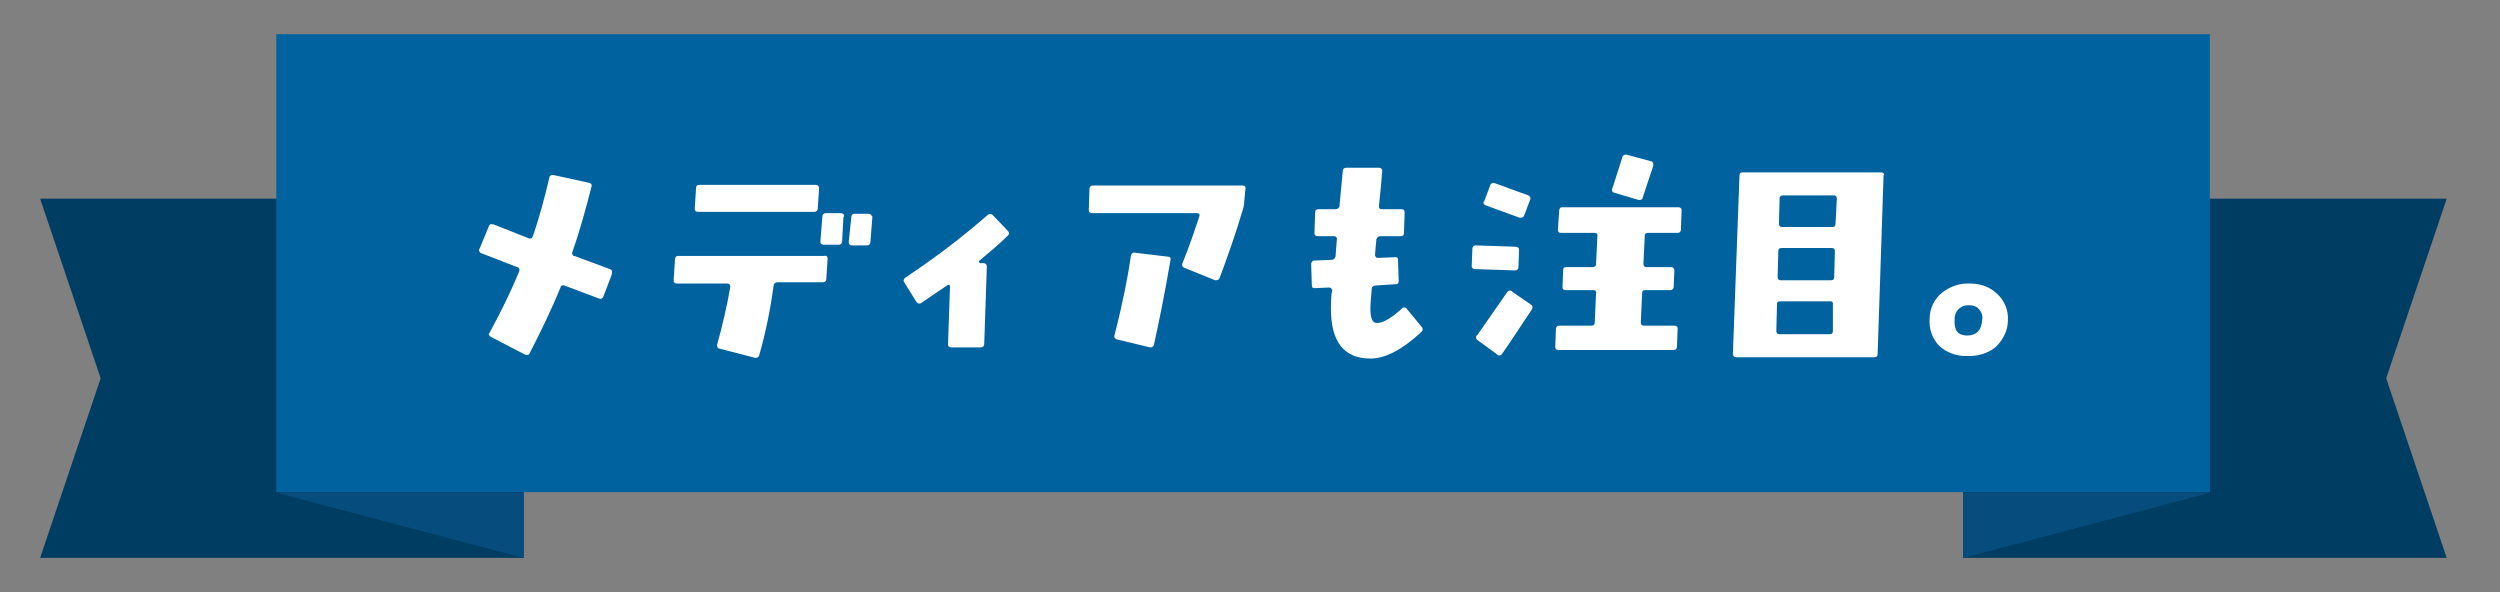 <svg enable-background="new 0 0 380 90" viewBox="0 0 380 90" xmlns="http://www.w3.org/2000/svg"><rect x="0" y="0" width="380" height="90" fill="#808080" stroke="none"/><path d="m79.6 84.8h-73.5l9.2-27.3-9.2-27.3h73.5z" fill="#003d62"/><path d="m42 74.9h37.6v9.9z" fill="#064d7e"/><path d="m298.4 84.8h73.5l-9.2-27.3 9.2-27.3h-73.5z" fill="#003d62"/><path d="m335.9 74.9h-37.5v9.9z" fill="#064d7e"/><path d="m42 5.2h293.9v69.6h-293.9z" fill="#0063a0"/><g fill="#fff"><path d="m93 41.7-1.3 3.4c-.1.2-.3.4-.5.3h-.1l-5.3-2c-.2-.1-.5 0-.6.2v.1c-1.4 3.4-3 6.7-4.7 10-.1.3-.4.3-.7.2l-5.2-2.7c-.2-.1-.3-.3-.3-.5 0 0 0-.1.1-.1 1.8-3.3 3.3-6.4 4.5-9.3.1-.2.1-.5-.2-.7h-.1l-5.4-2.1c-.2 0-.4-.3-.4-.5 0-.1 0-.1.1-.2l1.4-3.4c.1-.3.3-.4.6-.3h.1l5.3 2.1c.2.1.5.1.6-.1s0-.1.1-.2c1-2.9 1.8-5.9 2.5-8.9 0-.2.2-.4.5-.4h.1l5.5 1.2c.3.1.4.3.3.6-1 3.9-1.9 7.1-2.9 9.9-.1.2 0 .5.2.6h.1l5.4 2c.3.1.4.3.3.6z"/><path d="m125.8 39.3-.2 3.1c0 .3-.2.5-.5.5h-6.9c-.3 0-.6.2-.6.5-.5 3.6-1.2 7.1-2.2 10.6 0 .2-.3.4-.5.4h-.1l-5.4-1.4c-.3 0-.4-.3-.4-.5v-.1c.8-2.9 1.5-5.8 2-8.8 0-.3-.1-.5-.4-.5h-7.7c-.2 0-.5-.1-.5-.4 0-.1 0-.1 0-.2l.2-3.1c0-.3.2-.5.4-.5h22.3c.3-.1.5.1.5.4zm-1.3-10.7-.2 3.1c0 .3-.2.5-.5.5h-17.7c-.4 0-.5-.2-.5-.5l.2-3.1c0-.4.2-.5.5-.5h17.7c.3 0 .5.2.5.5zm3.7 4.4-.2 3.7c0 .3-.2.5-.5.5h-.1-2.2c-.2 0-.4-.1-.5-.3 0-.1 0-.1 0-.2l.3-3.8c0-.3.2-.5.5-.5h.1 2.2c.2 0 .4.1.5.3 0 .2 0 .2-.1.3zm4.4 0-.3 3.8c0 .3-.2.5-.5.5h-.1-2.2c-.3 0-.5-.2-.5-.5l.4-3.8c0-.3.2-.5.4-.5h.1 2.1c.2 0 .4.1.5.3.1.1.1.1.1.2z"/><path d="m153.2 35.1c.2.2.2.4.1.6l-.1.1c-1.1 1.1-2.5 2.3-4.3 3.8-.1 0-.1.1-.1.2s.1.1.2.2h.5c.3 0 .5.2.5.5l-.4 11.8c0 .3-.2.5-.5.5h-4.5c-.2 0-.5-.1-.5-.4v-.1l.3-8.8c0-.1-.1-.2-.1-.2-.1 0-.2 0-.2 0-.6.4-2 1.3-4 2.7-.2.2-.5.2-.7 0s-.1-.1-.1-.1l-1.8-2.9c-.2-.2-.2-.5 0-.7l.1-.1c4.4-2.9 8.6-6.1 12.5-9.5.2-.2.5-.2.7-.1l.1.1z"/><path d="m189.3 28.8-.2 2.1c0 .3-.1.7-.2 1-1.1 3.7-2.3 7.1-3.5 10.3-.1.3-.3.4-.6.4h-.1l-4.7-1.9c-.2-.1-.4-.3-.3-.5v-.1c1.1-2.7 1.9-5.1 2.6-7.2.1-.3 0-.5-.4-.5h-15.9c-.2 0-.5-.1-.5-.4 0-.1 0-.1 0-.2l.1-3.1c0-.3.2-.5.5-.5h.1 22.7c.3 0 .5.2.4.6zm-11.4 10.8c-.9 5.3-1.8 9.6-2.5 12.8 0 .2-.3.4-.5.4h-.1l-5-1.2c-.3-.1-.5-.3-.4-.6 1.2-4.7 2-8.7 2.5-12.1 0-.2.2-.5.4-.5h.1l5 .6c.5 0 .6.2.5.6z"/><path d="m216.1 49.7c.2.2.2.5 0 .7l-.1.1c-2.8 2.6-5.4 4-7.7 4-4 0-6-2.5-6-7.6 0-.7 0-1.4.1-2.2 0-.2.1-.4.1-.6 0-.1-.1-.2-.2-.3s-.2-.1-.3-.1l-2.1.1c-.4 0-.5-.1-.5-.5l-.1-3.1c0-.3.1-.5.4-.6h.1l2.6-.1c.3 0 .5-.2.6-.5l.2-2.6c.1-.2-.1-.4-.3-.5-.1 0-.1 0-.2 0h-2.4c-.2 0-.5-.1-.5-.4v-.1l.1-3.1c0-.4.2-.5.5-.5h2.6c.3 0 .5-.2.6-.4v-.1l.5-5.3c0-.3.2-.5.5-.5h.1 4.9c.2 0 .4.1.5.3v.2c-.1 1.5-.3 3.3-.5 5.3 0 .4.1.5.5.5h2.9c.4 0 .5.2.5.5l-.1 3.1c0 .4-.2.5-.5.5h-3.1c-.3 0-.5.2-.6.5v.1l-.2 2.2c0 .2.1.4.3.5h.2l2.5-.1c.2-.1.5.1.5.3v.2l.1 3.1c0 .3-.1.5-.4.5h-.1l-3 .2c-.3 0-.6.2-.6.5-.1 1.3-.2 2.3-.2 3 0 1.5.3 2.2 1 2.2 1 0 2.2-.8 3.8-2.2.1-.2.4-.2.6-.1.1 0 .1.1.1.1z"/><path d="m230.9 38-.1 2.6c0 .3-.2.5-.5.5h-.1l-6-.2c-.3 0-.5-.2-.5-.4v-.1l.1-2.6c0-.3.2-.5.5-.5l6 .2c.4 0 .6.2.6.5zm1.9 9.1c-2 3-3.5 5.3-4.5 6.7-.1.2-.4.3-.6.2l-.1-.1-3-2.2c-.2-.1-.3-.4-.2-.6s0-.1.1-.1c1-1.4 2.5-3.6 4.6-6.6.1-.2.4-.3.6-.2s.1 0 .1.1l2.9 2c.2.1.3.4.2.6zm-.2-16.8-.9 2.4c-.1.3-.3.4-.6.4h-.1l-5.2-1.9c-.2-.1-.4-.3-.3-.5 0 0 0-.1.1-.1l.9-2.4c0-.2.3-.4.5-.4h.1l5.2 1.9c.2.1.4.3.3.6.1-.1.1 0 0 0zm23 1.7-.1 2.9c0 .3-.2.5-.5.5h-4.5c-.3 0-.5.1-.5.4v.1l-.2 4.2c0 .2.1.5.4.5h3.8c.3 0 .5.2.5.5l-.1 2.5c0 .3-.2.5-.5.5h-3.8c-.3 0-.5.1-.5.4v.1l-.2 4.4c0 .4.2.5.5.5h4.6c.2 0 .5.1.5.4v.1l-.1 2.7c0 .3-.2.5-.5.5h-17.5c-.4 0-.5-.2-.5-.5l.1-2.7c0-.3.2-.5.5-.5h4.9c.3 0 .5-.2.5-.4v-.1l.2-4.4c.1-.2-.1-.5-.3-.5h-4.3c-.4 0-.5-.2-.5-.5l.1-2.5c0-.3.1-.5.4-.5h4.1c.3 0 .5-.2.5-.4v-.1l.2-4.2c.1-.2-.1-.5-.3-.5-.1 0-.1 0-.2 0h-5c-.4 0-.5-.2-.5-.5l.2-2.9c0-.3.2-.5.4-.5h17.7c.2 0 .5.1.5.4zm-4.3-6.8-1.6 4.8c0 .3-.3.4-.5.4h-.1l-3.7-1.1c-.2 0-.4-.2-.4-.5 0-.1 0-.1.1-.2l1.5-4.7c0-.2.3-.4.5-.4h.1l3.7 1c.3 0 .4.3.4.5z"/><path d="m286.3 26.7-.9 27.1c0 .4-.2.5-.5.5h-21c-.3 0-.5-.2-.5-.5l1-27.1c0-.4.2-.5.5-.5h21c.2 0 .5.1.5.4-.1 0-.1 0-.1.1zm-7.7 19.6c.1-.2-.1-.5-.3-.5h-7.7c-.3 0-.5.1-.5.4v.1l-.1 4c0 .2.1.5.4.5h7.7c.4 0 .5-.2.5-.5zm.3-8.1c0-.3-.1-.5-.5-.5h-7.6c-.4 0-.5.2-.5.5l-.1 3.9c0 .2.1.5.4.5h7.7c.4 0 .5-.2.5-.5zm.3-8c0-.2-.1-.5-.4-.5h-7.8c-.3 0-.5.2-.5.4v.1l-.1 3.8c0 .2.1.5.4.5h.1 7.6c.4 0 .5-.2.5-.5z"/><path d="m305.2 48.7c0 1.5-.7 2.9-1.8 4-1.2 1-2.8 1.5-4.4 1.4-1.5.1-3.1-.5-4.2-1.5-1.1-1.1-1.6-2.6-1.5-4.1 0-1.6.7-3.1 2-4.1 1.2-.9 2.7-1.4 4.2-1.3 1.5 0 3 .5 4.1 1.6 1.1 1 1.7 2.5 1.6 4zm-3.9-.1c.1-.6-.1-1.2-.5-1.6-.3-.4-.9-.6-1.4-.6-1.2-.1-2.2.7-2.3 1.9v.3c-.1 1.6.5 2.4 1.9 2.4s2.2-.8 2.3-2.4z"/></g></svg>